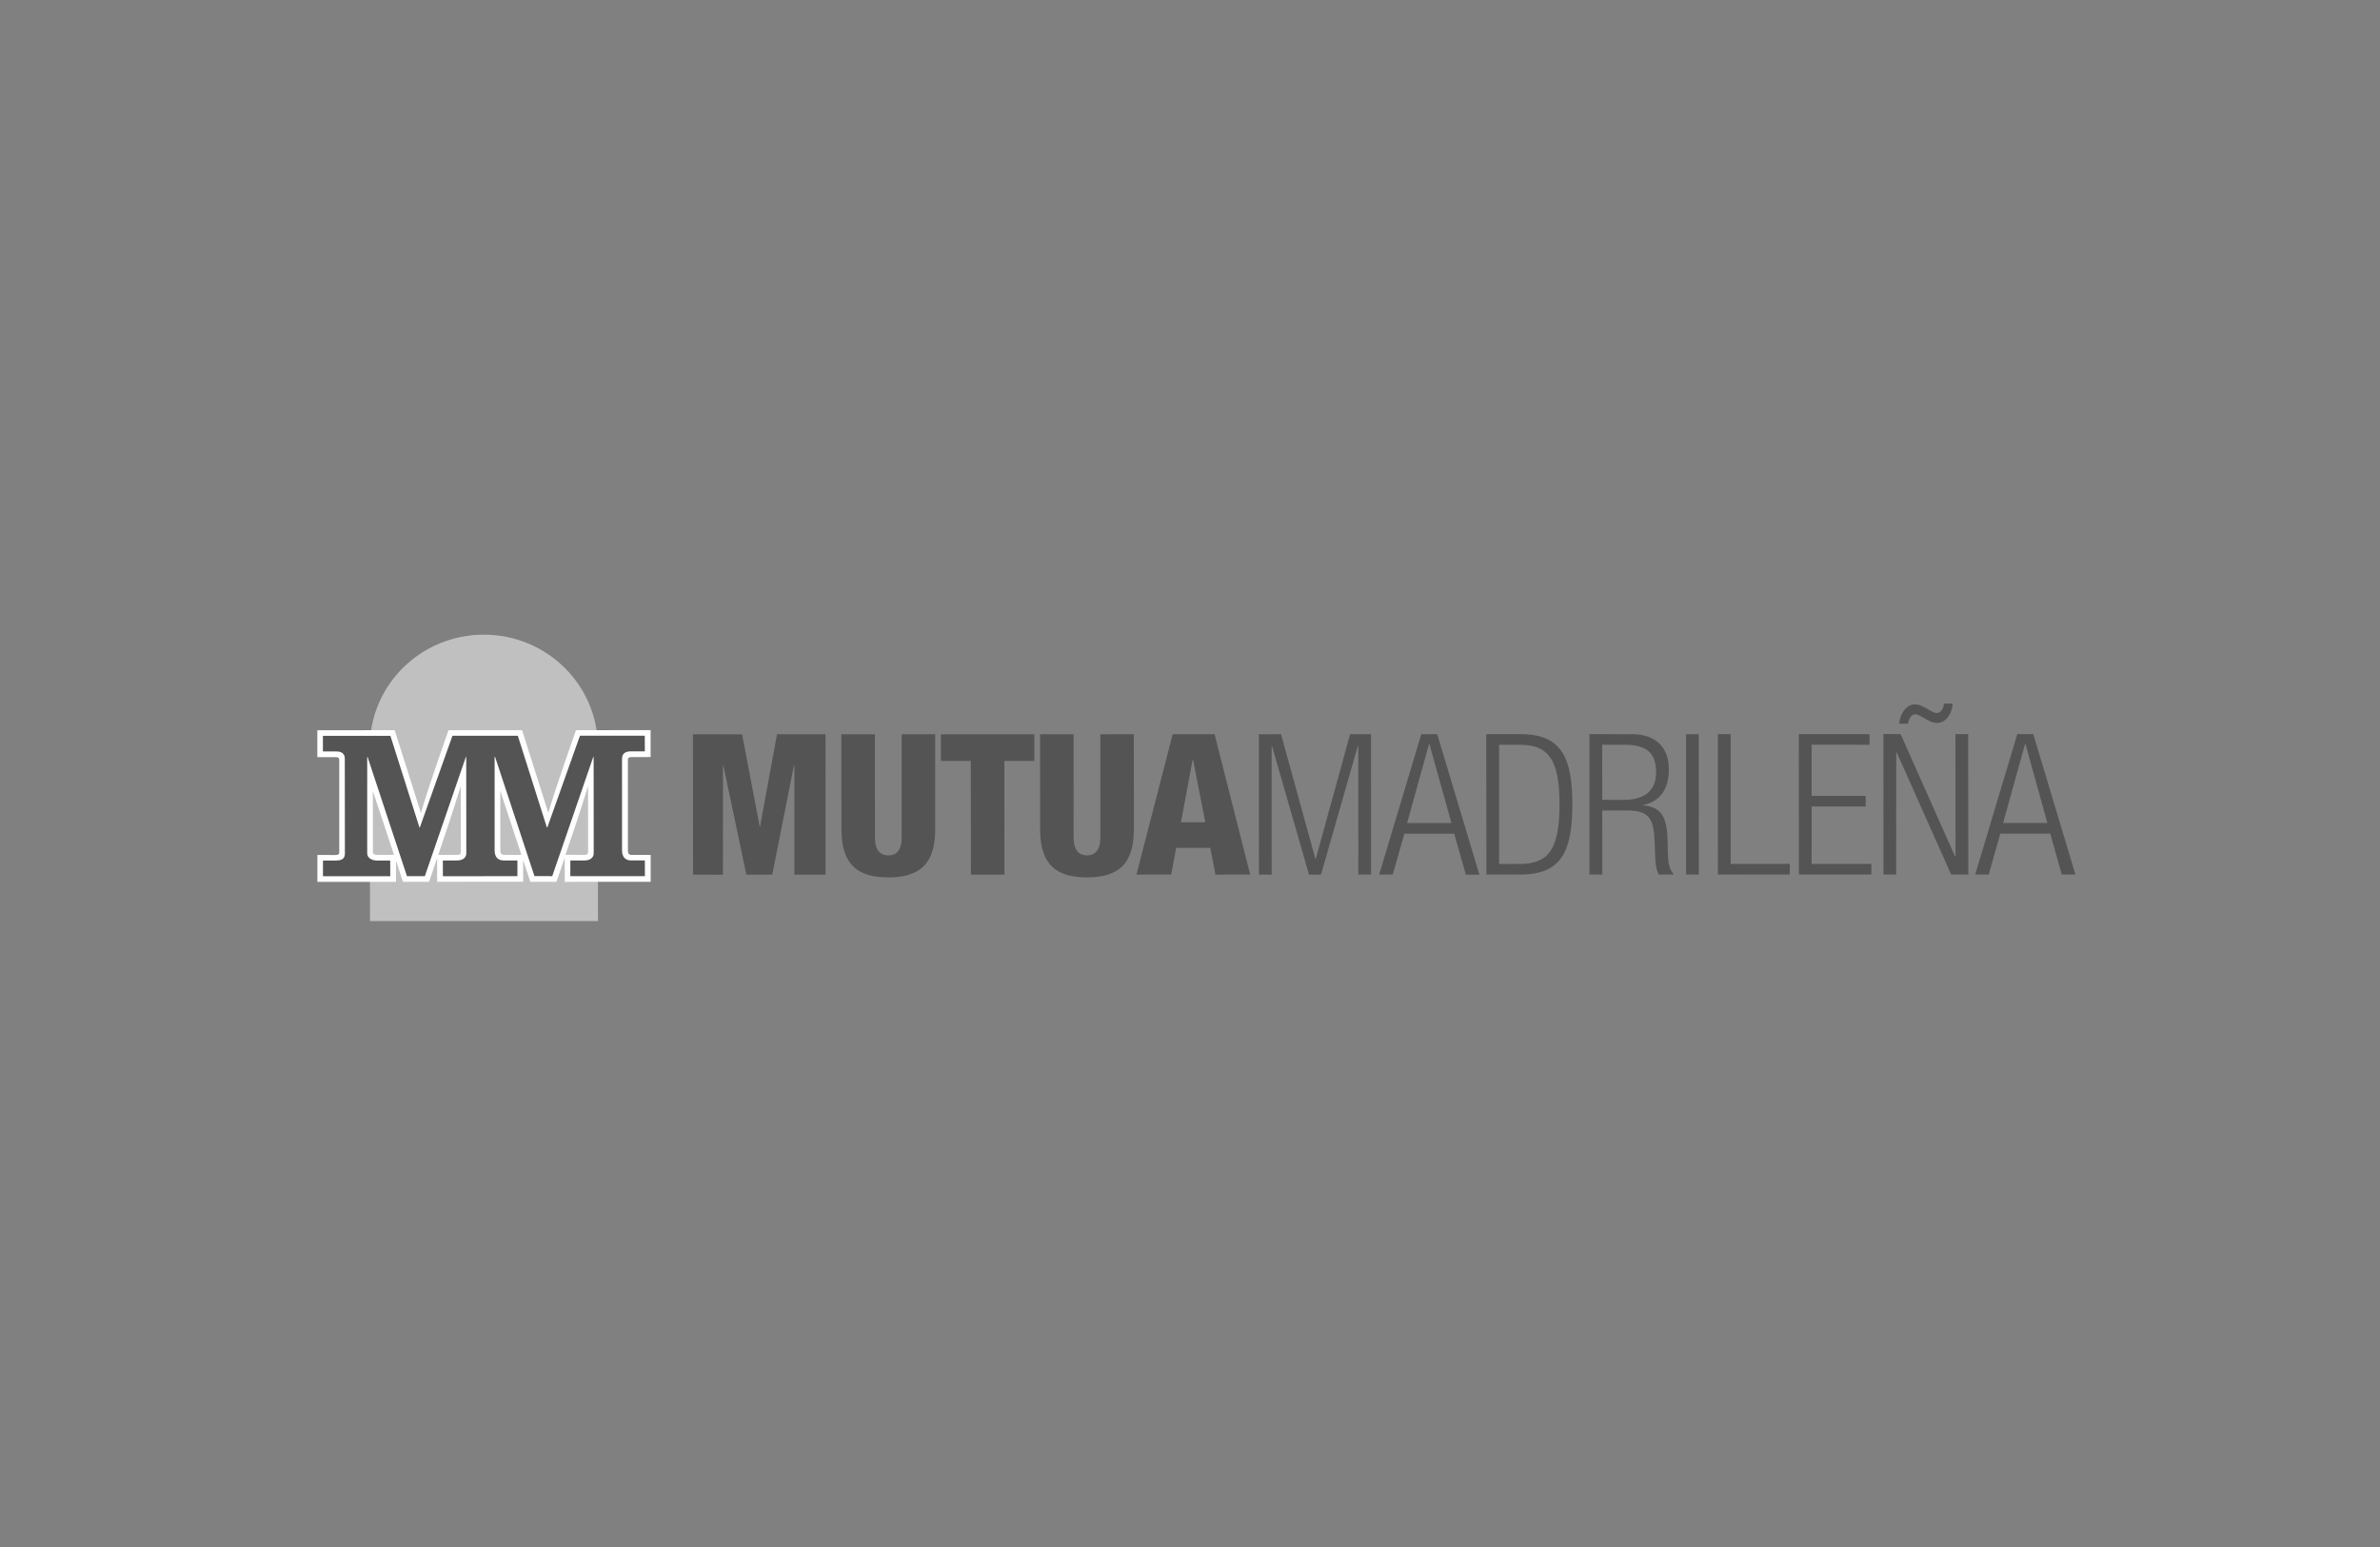<svg width="180" height="117" viewBox="0 0 180 117" fill="none" xmlns="http://www.w3.org/2000/svg">
<rect x="0" y="0" width="180" height="117" fill="#808080" stroke="none"/>
<path fill-rule="evenodd" clip-rule="evenodd" d="M52.417 66.15L54.676 66.152L54.678 57.883L54.706 57.883L56.447 66.151L58.406 66.15L60.047 57.885L60.082 57.886L60.08 66.148L62.437 66.151L62.434 55.531L58.766 55.533L57.483 62.511L57.456 62.511L56.124 55.536L52.407 55.531L52.417 66.15L52.417 66.15Z" fill="#545454"/>
<path fill-rule="evenodd" clip-rule="evenodd" d="M70.731 55.533L68.193 55.53L68.194 63.367C68.195 64.204 67.864 64.696 67.188 64.692C66.505 64.694 66.174 64.203 66.172 63.367L66.171 55.529L63.633 55.533L63.639 62.638C63.639 64.723 64.241 66.358 67.183 66.358C70.126 66.358 70.73 64.723 70.731 62.639L70.731 55.533V55.533Z" fill="#545454"/>
<path fill-rule="evenodd" clip-rule="evenodd" d="M73.432 66.151L75.963 66.147L75.961 57.55L78.227 57.552L78.227 55.53L71.164 55.529L71.163 57.551L73.423 57.553L73.432 66.151L73.432 66.151Z" fill="#545454"/>
<path fill-rule="evenodd" clip-rule="evenodd" d="M85.75 55.527L83.219 55.53L83.221 63.367C83.222 64.197 82.891 64.69 82.207 64.692C81.531 64.694 81.2 64.197 81.198 63.367L81.197 55.53L78.659 55.533L78.665 62.638C78.665 64.723 79.267 66.359 82.209 66.358C85.152 66.358 85.756 64.724 85.757 62.639L85.75 55.527L85.75 55.527Z" fill="#545454"/>
<path fill-rule="evenodd" clip-rule="evenodd" d="M85.948 66.147L88.577 66.145L88.954 64.125L91.534 64.122L91.924 66.147L94.552 66.145L91.859 55.527L88.693 55.526L85.948 66.147V66.147ZM91.157 62.188L89.316 62.189L90.199 57.461L90.234 57.461L91.157 62.188V62.188Z" fill="#545454"/>
<path fill-rule="evenodd" clip-rule="evenodd" d="M95.215 66.149L96.177 66.149L96.175 56.422L96.203 56.422L99.001 66.148L99.907 66.147L102.694 56.419L102.729 56.419L102.731 66.146L103.694 66.146L103.691 55.526L102.108 55.529L99.511 64.959L99.483 64.959L96.885 55.528L95.212 55.53L95.215 66.149L95.215 66.149Z" fill="#545454"/>
<path fill-rule="evenodd" clip-rule="evenodd" d="M104.307 66.143L105.332 66.143L106.211 63.053L109.984 63.052L110.862 66.147L111.886 66.147L108.697 55.526L107.491 55.525L104.307 66.143V66.143ZM106.419 62.246L108.079 56.268L108.107 56.268L109.773 62.248L106.419 62.246V62.246Z" fill="#545454"/>
<path fill-rule="evenodd" clip-rule="evenodd" d="M113.377 56.326L114.946 56.33C117.059 56.331 117.951 57.369 117.948 60.848C117.951 64.3 117.059 65.339 114.946 65.339L113.377 65.342L113.377 56.326V56.326ZM112.416 66.144L115.01 66.141C118.148 66.142 118.914 64.299 118.917 60.834C118.914 57.369 118.145 55.523 115.008 55.522L112.407 55.524L112.416 66.144L112.416 66.144Z" fill="#545454"/>
<path fill-rule="evenodd" clip-rule="evenodd" d="M121.173 56.325L122.944 56.33C124.694 56.328 125.253 57.113 125.251 58.41C125.255 59.805 124.365 60.489 122.838 60.492L121.179 60.494L121.173 56.325L121.173 56.325ZM120.212 66.142L121.181 66.142L121.18 61.296L123.007 61.295C124.736 61.293 125.087 61.888 125.144 63.764L125.179 64.657C125.196 65.222 125.241 65.773 125.462 66.144L126.598 66.145C126.218 65.724 126.159 65.159 126.142 64.58L126.115 63.422C126.064 61.783 125.616 61.027 124.271 60.906L124.272 60.879C125.703 60.61 126.22 59.463 126.215 58.187C126.22 56.534 125.222 55.523 123.423 55.525L120.209 55.523L120.212 66.142L120.212 66.142Z" fill="#545454"/>
<path fill-rule="evenodd" clip-rule="evenodd" d="M127.519 66.145L128.481 66.144L128.479 55.525L127.516 55.525L127.519 66.145V66.145Z" fill="#545454"/>
<path fill-rule="evenodd" clip-rule="evenodd" d="M129.925 66.14L135.356 66.144L135.362 65.335L130.892 65.338L130.891 55.521L129.922 55.521L129.925 66.141L129.925 66.14Z" fill="#545454"/>
<path fill-rule="evenodd" clip-rule="evenodd" d="M136.054 66.141L141.527 66.138L141.533 65.336L137.015 65.339L137.017 60.995L141.103 60.996L141.101 60.194L137.015 60.194L137.015 56.324L141.393 56.326L141.392 55.524L136.044 55.522L136.053 66.141L136.054 66.141Z" fill="#545454"/>
<path fill-rule="evenodd" clip-rule="evenodd" d="M147.014 53.214C147.026 53.465 146.821 53.931 146.486 53.928C146.354 53.928 146.187 53.857 146.034 53.765L145.638 53.546C145.291 53.348 145.131 53.277 144.783 53.275C144.134 53.278 143.661 54.111 143.636 54.731L144.298 54.736C144.356 54.388 144.554 54.02 144.84 54.022C144.931 54.015 145.056 54.065 145.202 54.136L145.778 54.453C146.035 54.602 146.244 54.673 146.516 54.675C147.241 54.673 147.665 53.825 147.677 53.212L147.014 53.214V53.214ZM142.448 66.137L143.41 66.137L143.412 56.891L143.44 56.891L147.566 66.138L148.863 66.14L148.853 55.521L147.891 55.521L147.896 64.774L147.861 64.773L143.742 55.52L142.445 55.518L142.448 66.137H142.448Z" fill="#545454"/>
<path fill-rule="evenodd" clip-rule="evenodd" d="M149.385 66.137L150.41 66.137L151.283 63.047L155.062 63.046L155.933 66.141L156.965 66.141L153.776 55.52L152.569 55.519L149.385 66.137V66.137ZM151.497 62.24L153.157 56.262L153.185 56.262L154.844 62.242L151.497 62.24V62.24Z" fill="#545454"/>
<path fill-rule="evenodd" clip-rule="evenodd" d="M27.973 56.496C27.97 51.803 31.831 48.002 36.594 48C41.349 47.998 45.214 51.804 45.216 56.496L45.223 69.661L27.98 69.66L27.973 56.496H27.973Z" fill="#C0C0C0"/>
<path fill-rule="evenodd" clip-rule="evenodd" d="M33.061 64.898C32.861 65.496 32.655 66.095 32.449 66.693L30.475 66.693L29.956 65.107L29.952 66.697L24.005 66.698L24.005 64.662L25.392 64.664C25.595 64.659 25.665 64.596 25.659 64.45L25.658 57.477C25.659 57.324 25.59 57.261 25.387 57.266L24 57.264L24 55.227L29.85 55.226L31.836 61.487C32.322 59.733 33.922 55.226 33.922 55.226L39.486 55.223L41.472 61.484C41.959 59.73 43.565 55.223 43.565 55.223L49.206 55.22L49.206 57.256L47.756 57.26C47.554 57.259 47.49 57.321 47.489 57.467L47.491 64.349C47.489 64.552 47.586 64.657 47.768 64.658L49.211 64.654L49.211 66.69L42.712 66.694L42.711 64.867C42.505 65.479 42.298 66.085 42.085 66.69L40.112 66.69L39.565 65.055L39.568 66.686L33.062 66.69L33.061 64.898L33.061 64.898ZM28.509 64.658L29.799 64.653L28.201 59.831L28.204 64.446C28.209 64.642 28.453 64.657 28.509 64.658L28.509 64.658ZM44.478 64.44L44.477 59.448C43.943 61.187 43.359 62.926 42.768 64.651L44.205 64.654C44.407 64.656 44.477 64.593 44.478 64.44V64.44ZM38.124 64.654L39.435 64.656L37.837 59.82L37.841 64.346C37.839 64.548 37.943 64.653 38.124 64.654L38.124 64.654ZM34.856 64.45L34.848 59.451C34.313 61.191 33.737 62.93 33.146 64.655L34.561 64.658C34.764 64.652 34.862 64.597 34.856 64.45L34.856 64.45Z" fill="#FEFEFE"/>
<path fill-rule="evenodd" clip-rule="evenodd" d="M27.772 57.248L27.771 64.534C27.775 64.918 28.165 65.081 28.506 65.083L29.51 65.083L29.516 66.268L24.426 66.268L24.427 65.083L25.383 65.082C25.905 65.079 26.081 64.92 26.084 64.536L26.077 57.375C26.08 56.992 25.823 56.83 25.446 56.834L24.421 56.834L24.422 55.649L29.526 55.649L31.724 62.581L31.752 62.581L34.219 55.647L39.163 55.646L41.36 62.578L41.395 62.578L43.862 55.643L48.764 55.642L48.77 56.828L47.682 56.827C47.306 56.831 47.047 56.99 47.044 57.374L47.045 64.304C47.048 64.82 47.291 65.073 47.744 65.076L48.769 65.076L48.775 66.262L43.134 66.265L43.135 65.079L44.202 65.08C44.641 65.076 44.901 64.854 44.903 64.534L44.897 57.247L44.869 57.247L41.767 66.262L40.421 66.26L37.443 57.245L37.408 57.244L37.409 64.308C37.412 64.824 37.654 65.076 38.108 65.079L39.133 65.08L39.131 66.265L33.497 66.268L33.492 65.082L34.566 65.076C35.005 65.079 35.264 64.858 35.267 64.537L35.261 57.251L35.233 57.25L32.131 66.265L30.778 66.263L27.8 57.248L27.772 57.248Z" fill="#545454"/>
</svg>
